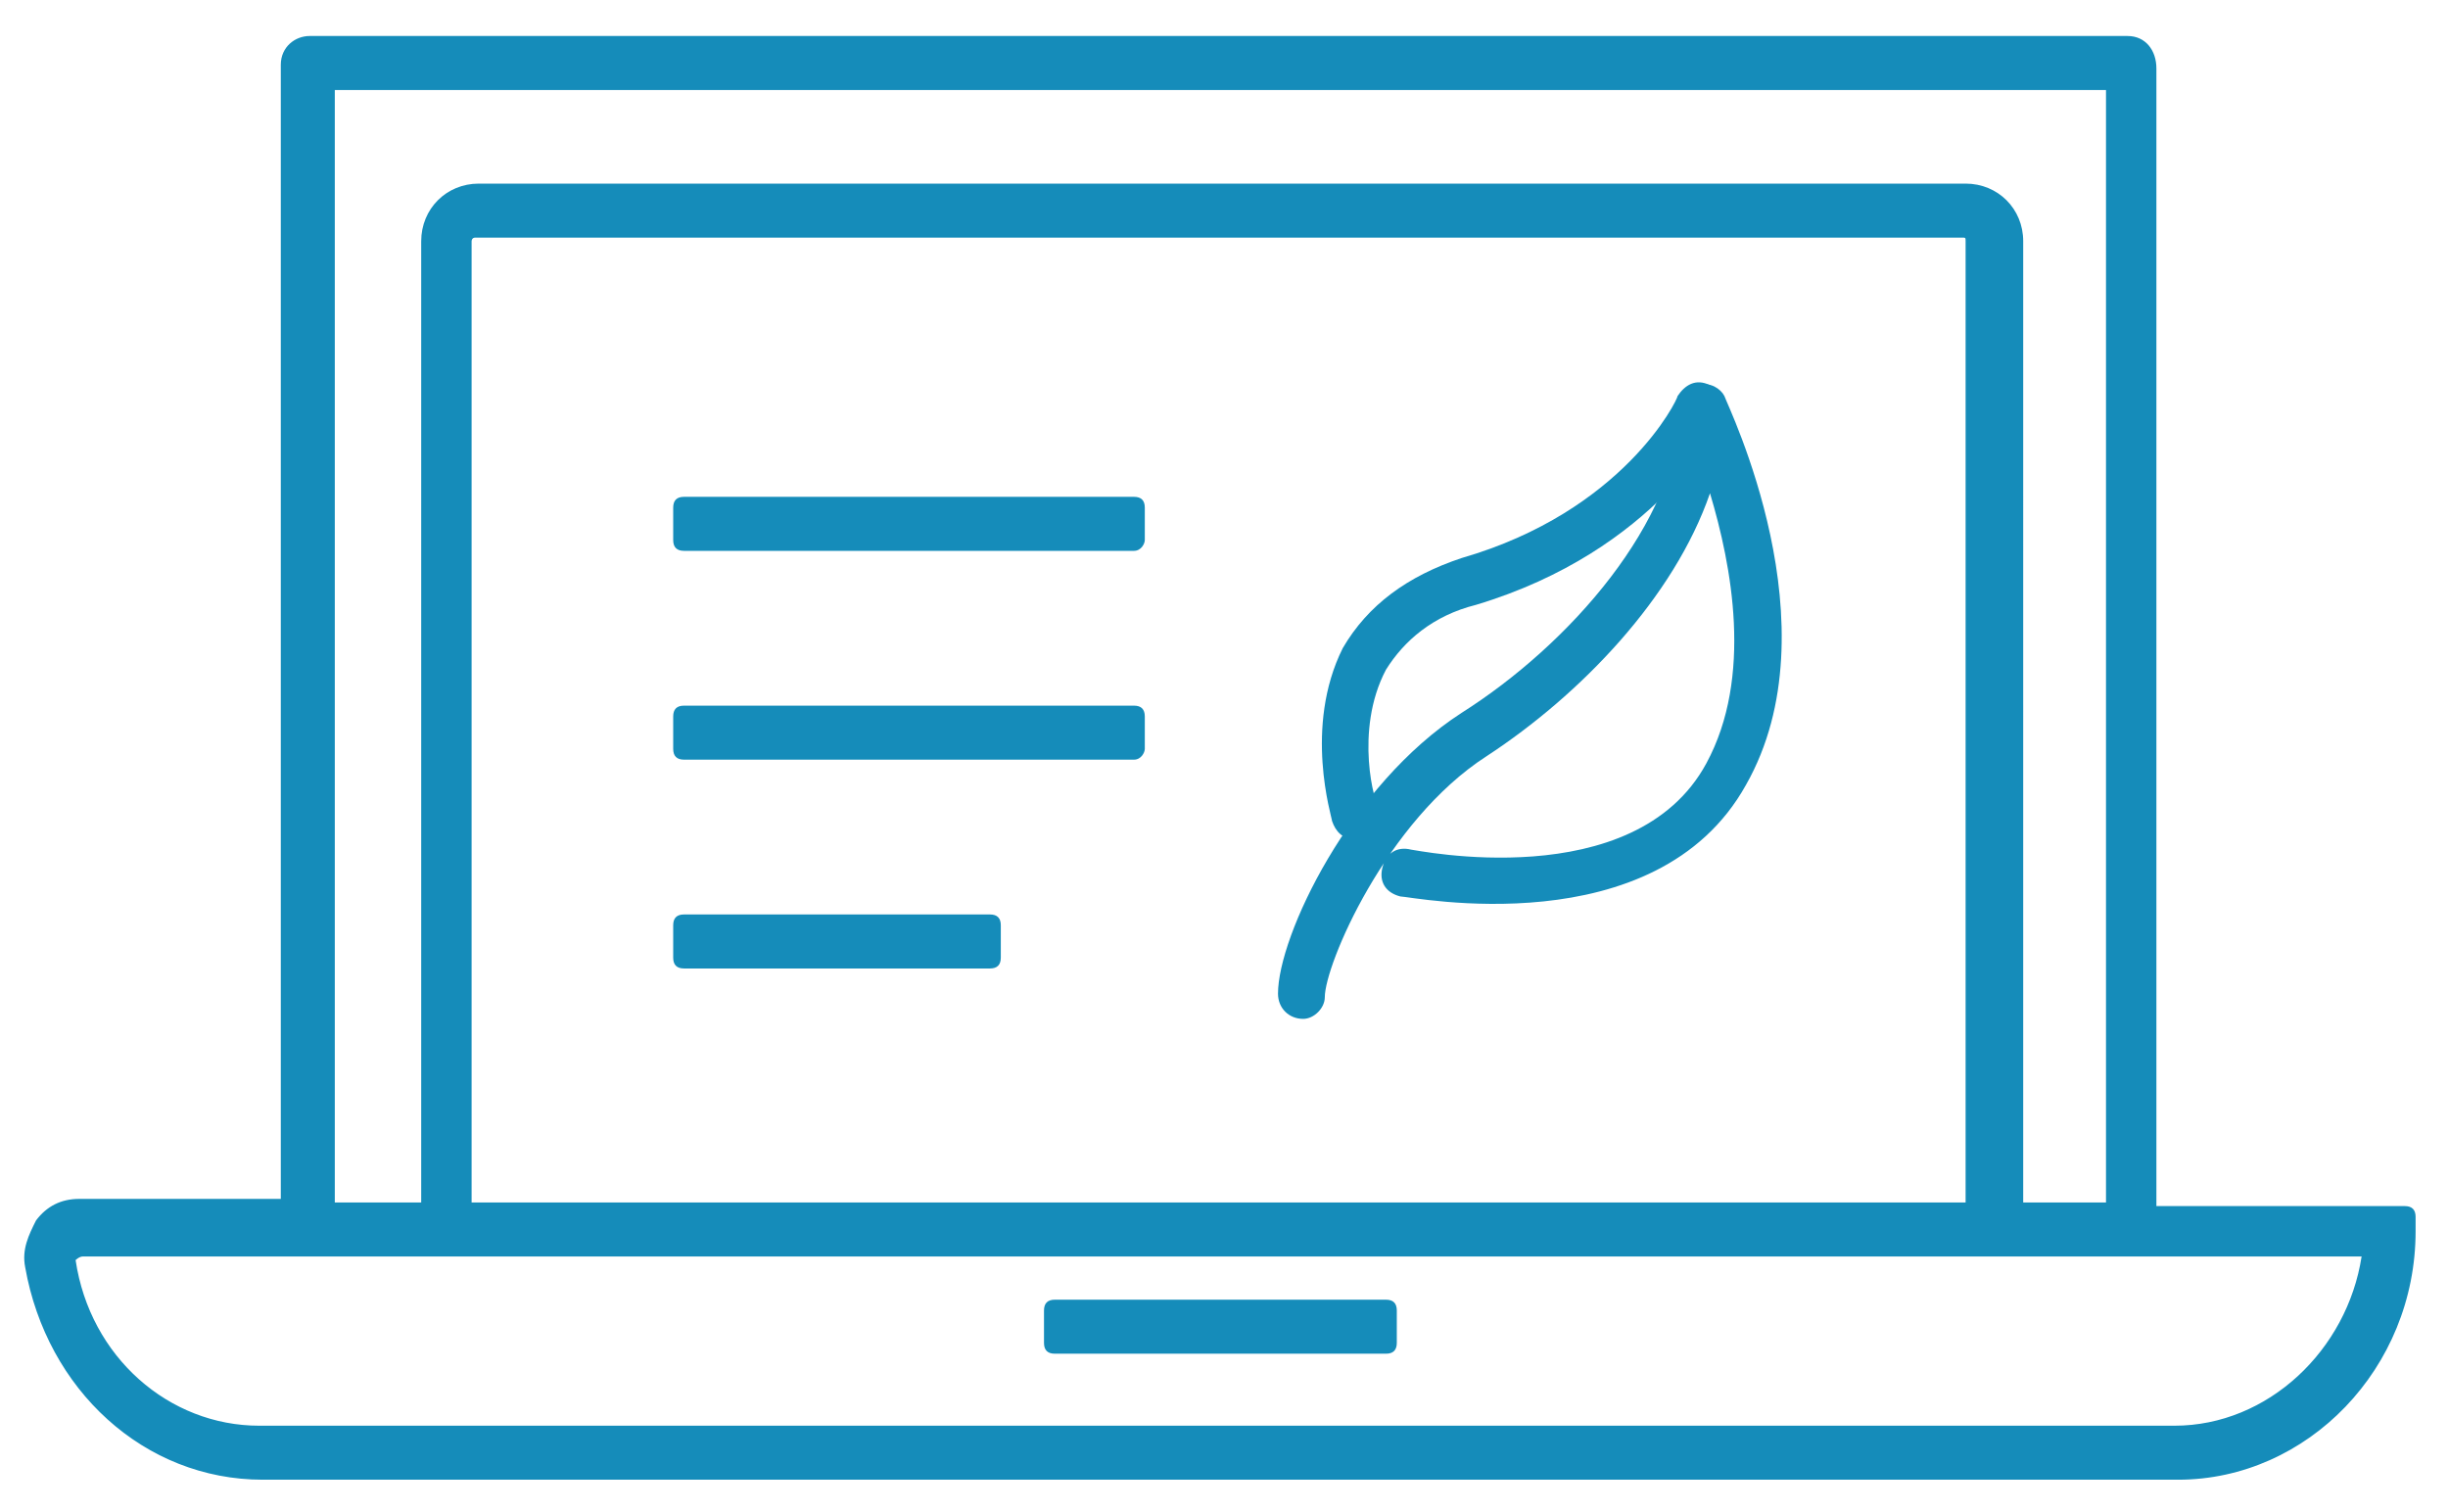 <?xml version="1.0" encoding="utf-8"?>
<!-- Generator: Adobe Illustrator 19.2.1, SVG Export Plug-In . SVG Version: 6.00 Build 0)  -->
<svg version="1.1" id="Layer_1" xmlns="http://www.w3.org/2000/svg" xmlns:xlink="http://www.w3.org/1999/xlink" x="0px" y="0px"
	 viewBox="0 0 68 42" style="enable-background:new 0 0 68 42;" xml:space="preserve">
<style type="text/css">
	.st0{fill:#158CBA;}
</style>
<title>Page 1</title>
<desc>Created with Sketch.</desc>
<g id="Desktop">
	<g id="Home:-Desktop-Eco-Project" transform="translate(-781, -714)">
		<g id="Category-Info" transform="translate(-100, 640)">
			<g id="From-Farming-to-Digital-Nomads" transform="translate(796, 75)">
				<g id="Page-1" transform="translate(86, 0)">
					<g>
						<path id="Fill-1_1_" class="st0" d="M18,25.6h8.5v-0.9H18V25.6z M18,19.8h12.5v-0.9H18V19.8z M18,14h12.5v-0.9H18V14z
							 M65,33.6H1.3c-0.1,0-0.2,0.1-0.3,0.2c-0.1,0.1-0.1,0.2-0.1,0.3c0.4,2.8,2.7,4.8,5.4,4.8h53.2C62.4,38.9,64.7,36.6,65,33.6
							L65,33.6z M53.5,5.2H12.2c-0.2,0-0.4,0.2-0.4,0.4v27h42.1v-27C53.9,5.4,53.7,5.2,53.5,5.2L53.5,5.2z M8,32.7h3v-27
							c0-0.7,0.6-1.3,1.3-1.3h41.3c0.7,0,1.3,0.6,1.3,1.3v27h3V1.2H8V32.7z M65.8,32.7v0.4c0,3.7-2.8,6.7-6.4,6.7H6.3
							c-3.1,0-5.8-2.4-6.3-5.6c-0.1-0.4,0-0.8,0.3-1.1c0.2-0.3,0.6-0.5,1-0.5h5.9V0.8c0-0.3,0.2-0.6,0.5-0.6h50.5
							c0.3,0,0.5,0.2,0.5,0.6v31.9H65.8z M28.3,36.3h9.2v-0.9h-9.2V36.3z"/>
						<path class="st0" d="M59.5,40.1H6.3c-3.3,0-6-2.5-6.6-5.9c-0.1-0.5,0.1-0.9,0.3-1.3c0.3-0.4,0.7-0.6,1.2-0.6h5.6V0.8
							C6.8,0.3,7.2,0,7.6,0h50.5c0.5,0,0.8,0.4,0.8,0.9v31.6h6.9c0.2,0,0.3,0.1,0.3,0.3v0.4C66.1,37,63.1,40.1,59.5,40.1z M1.3,33
							c-0.3,0-0.5,0.1-0.7,0.4c-0.2,0.2-0.3,0.5-0.2,0.8c0.5,3.1,3,5.3,6,5.3h53.2c3.3,0,6.1-2.9,6.1-6.4V33h-6.9
							c-0.2,0-0.3-0.1-0.3-0.3V0.8c0-0.1-0.1-0.3-0.2-0.3H7.6c-0.1,0-0.2,0.1-0.2,0.3v31.9c0,0.2-0.1,0.3-0.3,0.3H1.3z M59.5,39.2
							H6.3c-2.9,0-5.3-2.1-5.7-5.1c0-0.2,0-0.4,0.2-0.6c0.1-0.2,0.3-0.3,0.5-0.3H65c0.1,0,0.2,0,0.2,0.1c0.1,0.1,0.1,0.1,0.1,0.2
							C65,36.7,62.5,39.2,59.5,39.2z M1.3,33.9C1.2,33.9,1.2,33.9,1.3,33.9C1.2,33.9,1.1,34,1.1,34c0.4,2.7,2.6,4.6,5.1,4.6h53.2
							c2.6,0,4.8-2.1,5.2-4.7H1.3z M37.5,36.6h-9.2c-0.2,0-0.3-0.1-0.3-0.3v-0.9c0-0.2,0.1-0.3,0.3-0.3h9.2c0.2,0,0.3,0.1,0.3,0.3
							v0.9C37.8,36.5,37.7,36.6,37.5,36.6z M28.6,36h8.6v-0.3h-8.6V36z M57.8,33h-3c-0.2,0-0.3-0.1-0.3-0.3v-27c0-0.6-0.4-1-1-1
							H12.2c-0.5,0-1,0.5-1,1v27c0,0.2-0.1,0.3-0.3,0.3H8c-0.2,0-0.3-0.1-0.3-0.3V1.2C7.7,1,7.8,0.9,8,0.9h49.8
							c0.2,0,0.3,0.1,0.3,0.3v31.5C58.1,32.8,58,33,57.8,33z M55.1,32.4h2.4V1.5H8.3v30.9h2.4V5.7c0-0.9,0.7-1.6,1.6-1.6h41.3
							c0.9,0,1.6,0.7,1.6,1.6V32.4z M53.9,33H11.8c-0.2,0-0.3-0.1-0.3-0.3v-27c0-0.4,0.3-0.7,0.7-0.7h41.3c0.4,0,0.7,0.3,0.7,0.7v27
							C54.2,32.8,54.1,33,53.9,33z M12.1,32.4h41.5V5.7c0-0.1,0-0.1-0.1-0.1H12.2c-0.1,0-0.1,0.1-0.1,0.1V32.4z M26.5,25.9H18
							c-0.2,0-0.3-0.1-0.3-0.3v-0.9c0-0.2,0.1-0.3,0.3-0.3h8.5c0.2,0,0.3,0.1,0.3,0.3v0.9C26.8,25.8,26.7,25.9,26.5,25.9z
							 M18.3,25.3h7.9V25h-7.9V25.3z M30.5,20.1H18c-0.2,0-0.3-0.1-0.3-0.3v-0.9c0-0.2,0.1-0.3,0.3-0.3h12.5c0.2,0,0.3,0.1,0.3,0.3
							v0.9C30.8,19.9,30.7,20.1,30.5,20.1z M18.3,19.5h11.9v-0.3H18.3V19.5z M30.5,14.3H18c-0.2,0-0.3-0.1-0.3-0.3v-0.9
							c0-0.2,0.1-0.3,0.3-0.3h12.5c0.2,0,0.3,0.1,0.3,0.3V14C30.8,14.1,30.7,14.3,30.5,14.3z M18.3,13.7h11.9v-0.3H18.3V13.7z"/>
					</g>
					<g id="Icon_x2F_White_x2F_Tags_x2F_Eco-Friendly" transform="translate(35, 10)">
						<path class="st0" d="M0.2,17.3c-0.4,0-0.7-0.3-0.7-0.7c0-1.6,2-5.8,5.1-7.8c3-1.9,6-5.3,6.1-8.5c0-0.3,0.2-0.6,0.5-0.6
							c0.3-0.1,0.6,0.1,0.7,0.3C12,0.3,15,6.4,12.5,10.8c-2.5,4.5-9.3,3.1-9.6,3.1c-0.4-0.1-0.6-0.4-0.5-0.8
							c0.1-0.4,0.4-0.6,0.8-0.5c0.1,0,6.2,1.3,8.2-2.4c1.3-2.4,0.7-5.5,0.1-7.5c-1,2.9-3.6,5.6-6.2,7.3c-2.8,1.8-4.5,5.8-4.5,6.7
							C0.8,17,0.5,17.3,0.2,17.3z"/>
						<path class="st0" d="M1.6,12.3c-0.3,0-0.5-0.2-0.6-0.5C1,11.7,0.2,9.2,1.3,7C2,5.8,3.1,5,4.6,4.5c4.5-1.3,6-4.4,6-4.5
							c0.2-0.3,0.5-0.5,0.9-0.3c0.3,0.2,0.5,0.5,0.3,0.9C11.8,0.8,10,4.3,5,5.8c-1.2,0.3-2,1-2.5,1.8c-0.9,1.7-0.3,3.8-0.2,3.8
							c0.1,0.3-0.1,0.7-0.4,0.8C1.7,12.2,1.7,12.3,1.6,12.3z"/>
					</g>
				</g>
			</g>
		</g>
	</g>
</g>
</svg>
